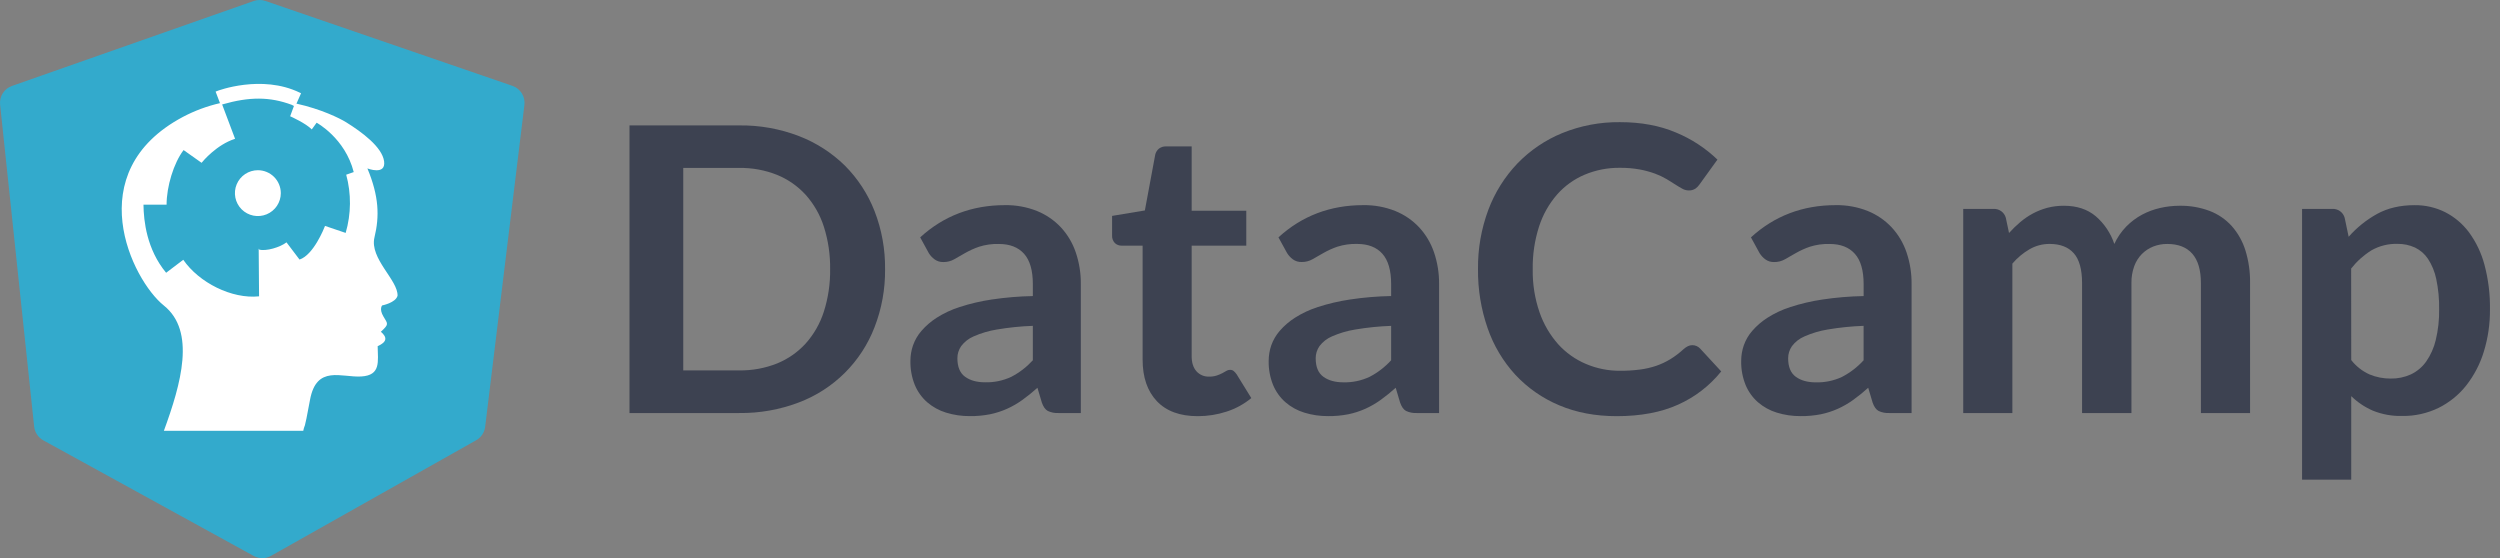 <?xml version="1.0" encoding="UTF-8"?> <svg xmlns="http://www.w3.org/2000/svg" width="215" height="48" viewBox="0 0 215 48" fill="none"><rect x="0" y="0" width="215" height="48" fill="#808080" stroke="none"/><path d="M44.083 7.389L22.831 0.084C22.505 -0.028 22.151 -0.028 21.824 0.084L1.027 7.392C0.7 7.506 0.421 7.727 0.236 8.02C0.052 8.312 -0.029 8.658 0.009 9.002L2.937 36.684C2.963 36.93 3.048 37.166 3.184 37.371C3.32 37.577 3.504 37.748 3.72 37.867L21.815 47.81C22.044 47.936 22.302 48.001 22.563 48C22.824 47.999 23.081 47.931 23.309 47.802L40.954 37.858C41.163 37.739 41.341 37.574 41.475 37.374C41.608 37.174 41.693 36.946 41.723 36.708L45.099 9.026C45.141 8.678 45.063 8.327 44.878 8.03C44.693 7.732 44.413 7.506 44.083 7.389V7.389Z" fill="#33AACC"></path><path d="M76.116 23.15C76.135 24.857 75.828 26.552 75.209 28.144C74.642 29.618 73.769 30.957 72.648 32.071C71.527 33.185 70.183 34.05 68.704 34.609C67.065 35.233 65.323 35.542 63.569 35.521H54.136V10.785H63.568C65.322 10.762 67.065 11.072 68.703 11.7C70.182 12.268 71.528 13.133 72.66 14.242C73.771 15.356 74.64 16.688 75.211 18.154C75.829 19.746 76.136 21.442 76.116 23.15V23.15ZM71.391 23.15C71.409 21.911 71.228 20.678 70.853 19.498C70.531 18.487 70 17.554 69.294 16.761C68.612 16.011 67.769 15.423 66.83 15.04C65.793 14.628 64.685 14.424 63.569 14.441H58.759V31.855H63.569C64.685 31.872 65.793 31.668 66.83 31.256C67.77 30.873 68.612 30.285 69.294 29.535C70 28.742 70.531 27.809 70.853 26.798C71.227 25.619 71.409 24.387 71.391 23.15V23.15Z" fill="#3D4251"></path><path d="M79.136 20.413C81.157 18.566 83.588 17.642 86.429 17.642C87.372 17.627 88.309 17.798 89.185 18.146C89.964 18.462 90.665 18.942 91.24 19.554C91.81 20.173 92.245 20.904 92.514 21.701C92.814 22.582 92.961 23.507 92.951 24.437V35.521H91.033C90.715 35.538 90.398 35.476 90.109 35.341C89.892 35.221 89.721 34.978 89.596 34.613L89.22 33.348C88.806 33.722 88.371 34.073 87.918 34.399C87.505 34.696 87.064 34.95 86.6 35.159C86.13 35.368 85.639 35.526 85.136 35.629C84.568 35.74 83.991 35.792 83.413 35.785C82.717 35.792 82.024 35.691 81.359 35.486C80.76 35.303 80.207 34.997 79.733 34.588C79.27 34.18 78.906 33.671 78.671 33.1C78.408 32.443 78.281 31.739 78.296 31.03C78.297 30.579 78.372 30.132 78.518 29.705C78.68 29.246 78.927 28.821 79.246 28.454C79.626 28.017 80.067 27.637 80.555 27.326C81.172 26.934 81.837 26.624 82.533 26.402C83.424 26.114 84.338 25.9 85.264 25.761C86.443 25.584 87.633 25.484 88.825 25.462V24.436C88.825 23.261 88.574 22.392 88.072 21.828C87.57 21.263 86.845 20.981 85.898 20.981C85.321 20.965 84.745 21.046 84.195 21.221C83.782 21.363 83.384 21.543 83.004 21.759C82.662 21.958 82.349 22.137 82.065 22.297C81.779 22.459 81.454 22.542 81.125 22.536C80.856 22.544 80.591 22.463 80.372 22.305C80.174 22.159 80.005 21.976 79.876 21.767L79.136 20.413ZM88.825 28.023C87.792 28.059 86.763 28.164 85.743 28.336C85.053 28.447 84.38 28.645 83.74 28.926C83.313 29.106 82.941 29.395 82.662 29.765C82.448 30.071 82.335 30.435 82.336 30.808C82.336 31.55 82.555 32.08 82.995 32.4C83.435 32.719 84.009 32.878 84.718 32.878C85.494 32.898 86.264 32.737 86.968 32.409C87.666 32.047 88.295 31.564 88.825 30.983V28.023Z" fill="#3D4251"></path><path d="M103.006 35.79C101.477 35.79 100.305 35.36 99.489 34.499C98.674 33.639 98.266 32.45 98.265 30.933V21.127H96.462C96.246 21.132 96.037 21.052 95.88 20.904C95.795 20.816 95.73 20.712 95.689 20.597C95.647 20.482 95.631 20.36 95.64 20.238V18.567L98.459 18.098L99.348 13.308C99.393 13.1 99.508 12.913 99.674 12.778C99.852 12.647 100.07 12.58 100.291 12.59H102.483V18.122H107.181V21.127H102.483V30.636C102.483 31.184 102.618 31.611 102.886 31.919C103.022 32.074 103.191 32.196 103.381 32.278C103.57 32.359 103.776 32.397 103.982 32.388C104.205 32.394 104.428 32.363 104.641 32.294C104.802 32.24 104.959 32.174 105.111 32.097C105.243 32.029 105.359 31.963 105.462 31.9C105.555 31.84 105.664 31.807 105.775 31.806C105.887 31.801 105.998 31.834 106.088 31.9C106.186 31.982 106.272 32.077 106.345 32.182L107.612 34.235C106.985 34.753 106.265 35.148 105.49 35.397C104.688 35.66 103.85 35.792 103.006 35.79V35.79Z" fill="#3D4251"></path><path d="M109.947 20.413C111.967 18.566 114.398 17.642 117.239 17.642C118.182 17.627 119.119 17.798 119.995 18.146C120.774 18.462 121.475 18.942 122.05 19.554C122.621 20.173 123.055 20.904 123.325 21.701C123.624 22.582 123.771 23.507 123.762 24.437V35.521H121.843C121.525 35.538 121.208 35.476 120.919 35.341C120.702 35.221 120.531 34.978 120.406 34.613L120.03 33.348C119.616 33.722 119.181 34.073 118.729 34.399C118.315 34.696 117.874 34.95 117.41 35.159C116.94 35.368 116.449 35.526 115.946 35.629C115.379 35.74 114.801 35.792 114.223 35.785C113.527 35.792 112.834 35.691 112.169 35.486C111.57 35.303 111.017 34.997 110.543 34.588C110.08 34.18 109.717 33.671 109.482 33.1C109.219 32.443 109.091 31.739 109.106 31.03C109.107 30.579 109.182 30.132 109.328 29.705C109.49 29.246 109.737 28.821 110.056 28.454C110.436 28.017 110.877 27.637 111.365 27.326C111.982 26.934 112.647 26.624 113.343 26.402C114.234 26.114 115.148 25.9 116.074 25.761C117.254 25.582 118.445 25.482 119.638 25.459V24.433C119.638 23.258 119.387 22.389 118.885 21.824C118.383 21.26 117.658 20.978 116.712 20.978C116.134 20.962 115.558 21.043 115.008 21.217C114.595 21.36 114.197 21.54 113.818 21.756C113.475 21.955 113.162 22.134 112.878 22.294C112.592 22.456 112.268 22.538 111.939 22.533C111.669 22.541 111.404 22.46 111.185 22.302C110.987 22.155 110.819 21.973 110.689 21.763L109.947 20.413ZM119.638 28.025C118.605 28.061 117.576 28.165 116.557 28.338C115.867 28.448 115.194 28.647 114.554 28.928C114.126 29.107 113.754 29.397 113.475 29.766C113.262 30.073 113.148 30.437 113.149 30.81C113.149 31.552 113.369 32.082 113.808 32.401C114.248 32.72 114.822 32.88 115.531 32.88C116.307 32.9 117.078 32.739 117.781 32.41C118.479 32.048 119.108 31.565 119.638 30.983V28.025Z" fill="#3D4251"></path><path d="M145.542 29.683C145.668 29.684 145.791 29.71 145.906 29.76C146.021 29.81 146.124 29.883 146.209 29.974L148.024 31.941C147.033 33.174 145.763 34.153 144.318 34.798C142.856 35.459 141.096 35.79 139.037 35.79C137.2 35.79 135.548 35.477 134.081 34.851C132.657 34.254 131.376 33.362 130.323 32.234C129.262 31.076 128.45 29.714 127.938 28.23C127.371 26.597 127.09 24.878 127.108 23.15C127.087 21.408 127.389 19.677 127.997 18.044C128.554 16.558 129.406 15.2 130.503 14.052C131.594 12.925 132.907 12.037 134.358 11.443C135.934 10.804 137.622 10.485 139.322 10.505C141.125 10.505 142.726 10.801 144.124 11.393C145.451 11.94 146.664 12.731 147.699 13.726L146.158 15.863C146.063 16.003 145.944 16.124 145.807 16.222C145.632 16.334 145.425 16.389 145.217 16.378C145.03 16.374 144.848 16.324 144.686 16.233C144.503 16.136 144.303 16.016 144.086 15.874C143.869 15.732 143.618 15.576 143.333 15.405C143.016 15.22 142.684 15.062 142.34 14.935C141.914 14.78 141.476 14.66 141.031 14.577C140.463 14.474 139.886 14.425 139.308 14.432C138.267 14.42 137.234 14.622 136.273 15.025C135.365 15.411 134.555 15.995 133.903 16.735C133.211 17.535 132.686 18.465 132.362 19.471C131.979 20.662 131.794 21.907 131.814 23.157C131.793 24.419 131.992 25.675 132.404 26.869C132.753 27.877 133.297 28.806 134.004 29.605C134.666 30.334 135.478 30.911 136.385 31.296C137.315 31.693 138.317 31.894 139.329 31.886C139.898 31.89 140.467 31.855 141.032 31.783C141.512 31.722 141.984 31.613 142.442 31.458C142.866 31.311 143.274 31.119 143.657 30.885C144.063 30.634 144.444 30.344 144.795 30.021C144.903 29.923 145.024 29.84 145.154 29.774C145.275 29.714 145.408 29.683 145.542 29.683V29.683Z" fill="#3D4251"></path><path d="M150.582 20.413C152.602 18.566 155.033 17.642 157.874 17.642C158.817 17.627 159.754 17.798 160.63 18.146C161.409 18.462 162.11 18.942 162.685 19.554C163.256 20.173 163.69 20.904 163.96 21.701C164.259 22.582 164.406 23.507 164.396 24.437V35.521H162.48C162.162 35.538 161.844 35.476 161.556 35.341C161.339 35.221 161.167 34.978 161.042 34.613L160.666 33.348C160.252 33.722 159.818 34.073 159.365 34.399C158.952 34.696 158.51 34.95 158.046 35.159C157.577 35.368 157.086 35.526 156.582 35.629C156.015 35.74 155.438 35.792 154.86 35.785C154.164 35.792 153.471 35.691 152.805 35.486C152.207 35.303 151.653 34.997 151.18 34.588C150.716 34.18 150.353 33.671 150.118 33.1C149.855 32.443 149.727 31.739 149.742 31.03C149.743 30.579 149.818 30.132 149.965 29.705C150.126 29.246 150.373 28.821 150.693 28.454C151.073 28.017 151.514 27.637 152.002 27.326C152.619 26.934 153.284 26.624 153.98 26.402C154.871 26.114 155.784 25.9 156.711 25.761C157.89 25.584 159.079 25.484 160.272 25.462V24.436C160.272 23.261 160.021 22.392 159.518 21.828C159.016 21.263 158.292 20.981 157.345 20.981C156.768 20.965 156.192 21.046 155.641 21.221C155.229 21.363 154.83 21.543 154.451 21.759C154.109 21.958 153.795 22.137 153.511 22.297C153.225 22.459 152.901 22.542 152.572 22.536C152.302 22.544 152.037 22.463 151.819 22.305C151.62 22.159 151.452 21.976 151.322 21.767L150.582 20.413ZM160.27 28.023C159.237 28.059 158.208 28.164 157.188 28.336C156.498 28.448 155.825 28.648 155.185 28.931C154.758 29.11 154.386 29.4 154.107 29.769C153.893 30.076 153.78 30.44 153.781 30.813C153.781 31.555 154.001 32.085 154.44 32.404C154.88 32.723 155.454 32.883 156.163 32.883C156.939 32.903 157.709 32.742 158.413 32.414C159.111 32.05 159.74 31.567 160.27 30.985V28.023Z" fill="#3D4251"></path><path d="M168.838 35.521V17.968H171.423C171.664 17.95 171.904 18.017 172.101 18.158C172.298 18.299 172.44 18.504 172.502 18.737L172.776 20.038C173.077 19.703 173.4 19.39 173.744 19.099C174.076 18.817 174.438 18.57 174.823 18.363C175.214 18.155 175.627 17.991 176.055 17.875C176.527 17.751 177.014 17.691 177.502 17.695C178.609 17.695 179.518 17.995 180.231 18.593C180.97 19.23 181.523 20.055 181.832 20.98C182.086 20.426 182.434 19.919 182.859 19.482C183.256 19.077 183.711 18.734 184.21 18.465C184.704 18.202 185.231 18.006 185.776 17.883C186.324 17.759 186.884 17.696 187.446 17.695C188.328 17.68 189.205 17.831 190.031 18.14C190.758 18.418 191.408 18.864 191.931 19.44C192.464 20.045 192.864 20.757 193.104 21.527C193.385 22.439 193.521 23.389 193.506 24.343V35.521H189.278V24.348C189.278 23.231 189.033 22.39 188.542 21.826C188.051 21.262 187.332 20.98 186.386 20.98C185.973 20.976 185.563 21.051 185.178 21.202C184.813 21.347 184.481 21.565 184.203 21.843C183.91 22.143 183.685 22.501 183.543 22.895C183.376 23.361 183.295 23.853 183.304 24.348V35.521H179.058V24.348C179.058 23.174 178.822 22.318 178.348 21.782C177.874 21.246 177.18 20.978 176.268 20.978C175.664 20.974 175.069 21.131 174.545 21.432C173.985 21.758 173.484 22.177 173.064 22.671V35.521H168.838Z" fill="#3D4251"></path><path d="M201.984 20.363C202.681 19.572 203.509 18.906 204.432 18.396C205.344 17.895 206.417 17.644 207.65 17.644C208.561 17.633 209.461 17.838 210.277 18.243C211.087 18.656 211.79 19.25 212.332 19.978C212.949 20.821 213.402 21.773 213.668 22.784C213.998 24.03 214.156 25.316 214.137 26.606C214.149 27.84 213.97 29.068 213.607 30.248C213.286 31.302 212.772 32.288 212.092 33.155C211.451 33.964 210.639 34.621 209.714 35.08C208.741 35.551 207.671 35.788 206.59 35.773C205.728 35.795 204.872 35.641 204.073 35.319C203.379 35.02 202.746 34.596 202.206 34.067V41.25H197.978V17.968H200.564C200.805 17.95 201.045 18.017 201.242 18.158C201.439 18.299 201.581 18.504 201.643 18.738L201.984 20.363ZM202.206 30.966C202.621 31.497 203.158 31.92 203.772 32.198C204.355 32.441 204.981 32.563 205.612 32.557C206.206 32.566 206.794 32.443 207.335 32.198C207.858 31.95 208.308 31.573 208.644 31.102C209.035 30.542 209.317 29.912 209.474 29.247C209.682 28.382 209.78 27.494 209.765 26.604C209.781 25.728 209.698 24.854 209.518 23.996C209.392 23.378 209.15 22.79 208.807 22.261C208.528 21.841 208.14 21.505 207.686 21.286C207.215 21.073 206.704 20.966 206.187 20.973C205.403 20.949 204.627 21.141 203.945 21.529C203.276 21.945 202.686 22.475 202.199 23.093L202.206 30.966Z" fill="#3D4251"></path><path d="M32.205 20.412C32.647 18.59 32.592 16.879 31.597 14.485C31.597 14.485 33.199 15.111 33.033 13.875C32.867 12.639 31.101 11.345 29.776 10.52C29.194 10.157 27.613 9.383 25.496 8.912L25.891 8.02L25.781 7.967C22.493 6.369 18.698 7.81 18.659 7.832L18.542 7.878L18.918 8.87C17.806 9.125 16.733 9.524 15.725 10.057C6.808 14.804 11.337 24.07 14.093 26.277C16.849 28.485 15.584 32.981 14.093 37.051H26.08C26.246 36.287 26.102 37.426 26.66 34.391C27.217 31.356 29.372 32.481 31.07 32.377C32.767 32.274 32.498 31.095 32.479 29.771C33.307 29.398 33.307 29.006 32.755 28.53C33.473 27.868 33.362 27.868 32.975 27.219C32.589 26.57 32.864 26.268 32.864 26.268C32.864 26.268 34.023 26.043 34.189 25.437C34.247 24.099 31.763 22.233 32.205 20.412ZM29.727 20.031L27.952 19.429C27.858 19.672 26.953 21.932 25.759 22.322L24.638 20.842C24.099 21.263 22.872 21.634 22.278 21.46V21.405H22.247L22.28 25.485C19.931 25.73 17.112 24.303 15.761 22.341L14.287 23.458C12.612 21.436 12.356 18.999 12.339 17.6H14.326C14.326 16.048 14.934 14.025 15.789 12.906L17.336 14.002C17.461 13.845 18.631 12.449 20.196 11.944H20.219L19.104 8.984C21.467 8.305 23.202 8.314 25.091 9.015C25.146 9.035 25.199 9.062 25.247 9.096L25.277 9.118L24.953 9.999C25.041 10.038 26.295 10.6 26.813 11.129L27.23 10.553C27.23 10.553 29.674 11.869 30.42 14.798L29.77 15.025V15.009C30.219 16.655 30.204 18.393 29.727 20.031Z" fill="white"></path><path d="M22.177 14.638C21.786 14.638 21.405 14.754 21.08 14.97C20.756 15.187 20.503 15.495 20.354 15.855C20.204 16.215 20.165 16.612 20.241 16.994C20.317 17.377 20.505 17.728 20.781 18.004C21.057 18.279 21.409 18.467 21.791 18.543C22.174 18.619 22.571 18.58 22.931 18.431C23.292 18.282 23.6 18.029 23.817 17.705C24.034 17.381 24.15 17 24.15 16.61C24.149 16.087 23.941 15.586 23.571 15.216C23.201 14.847 22.7 14.639 22.177 14.638V14.638Z" fill="white"></path></svg> 